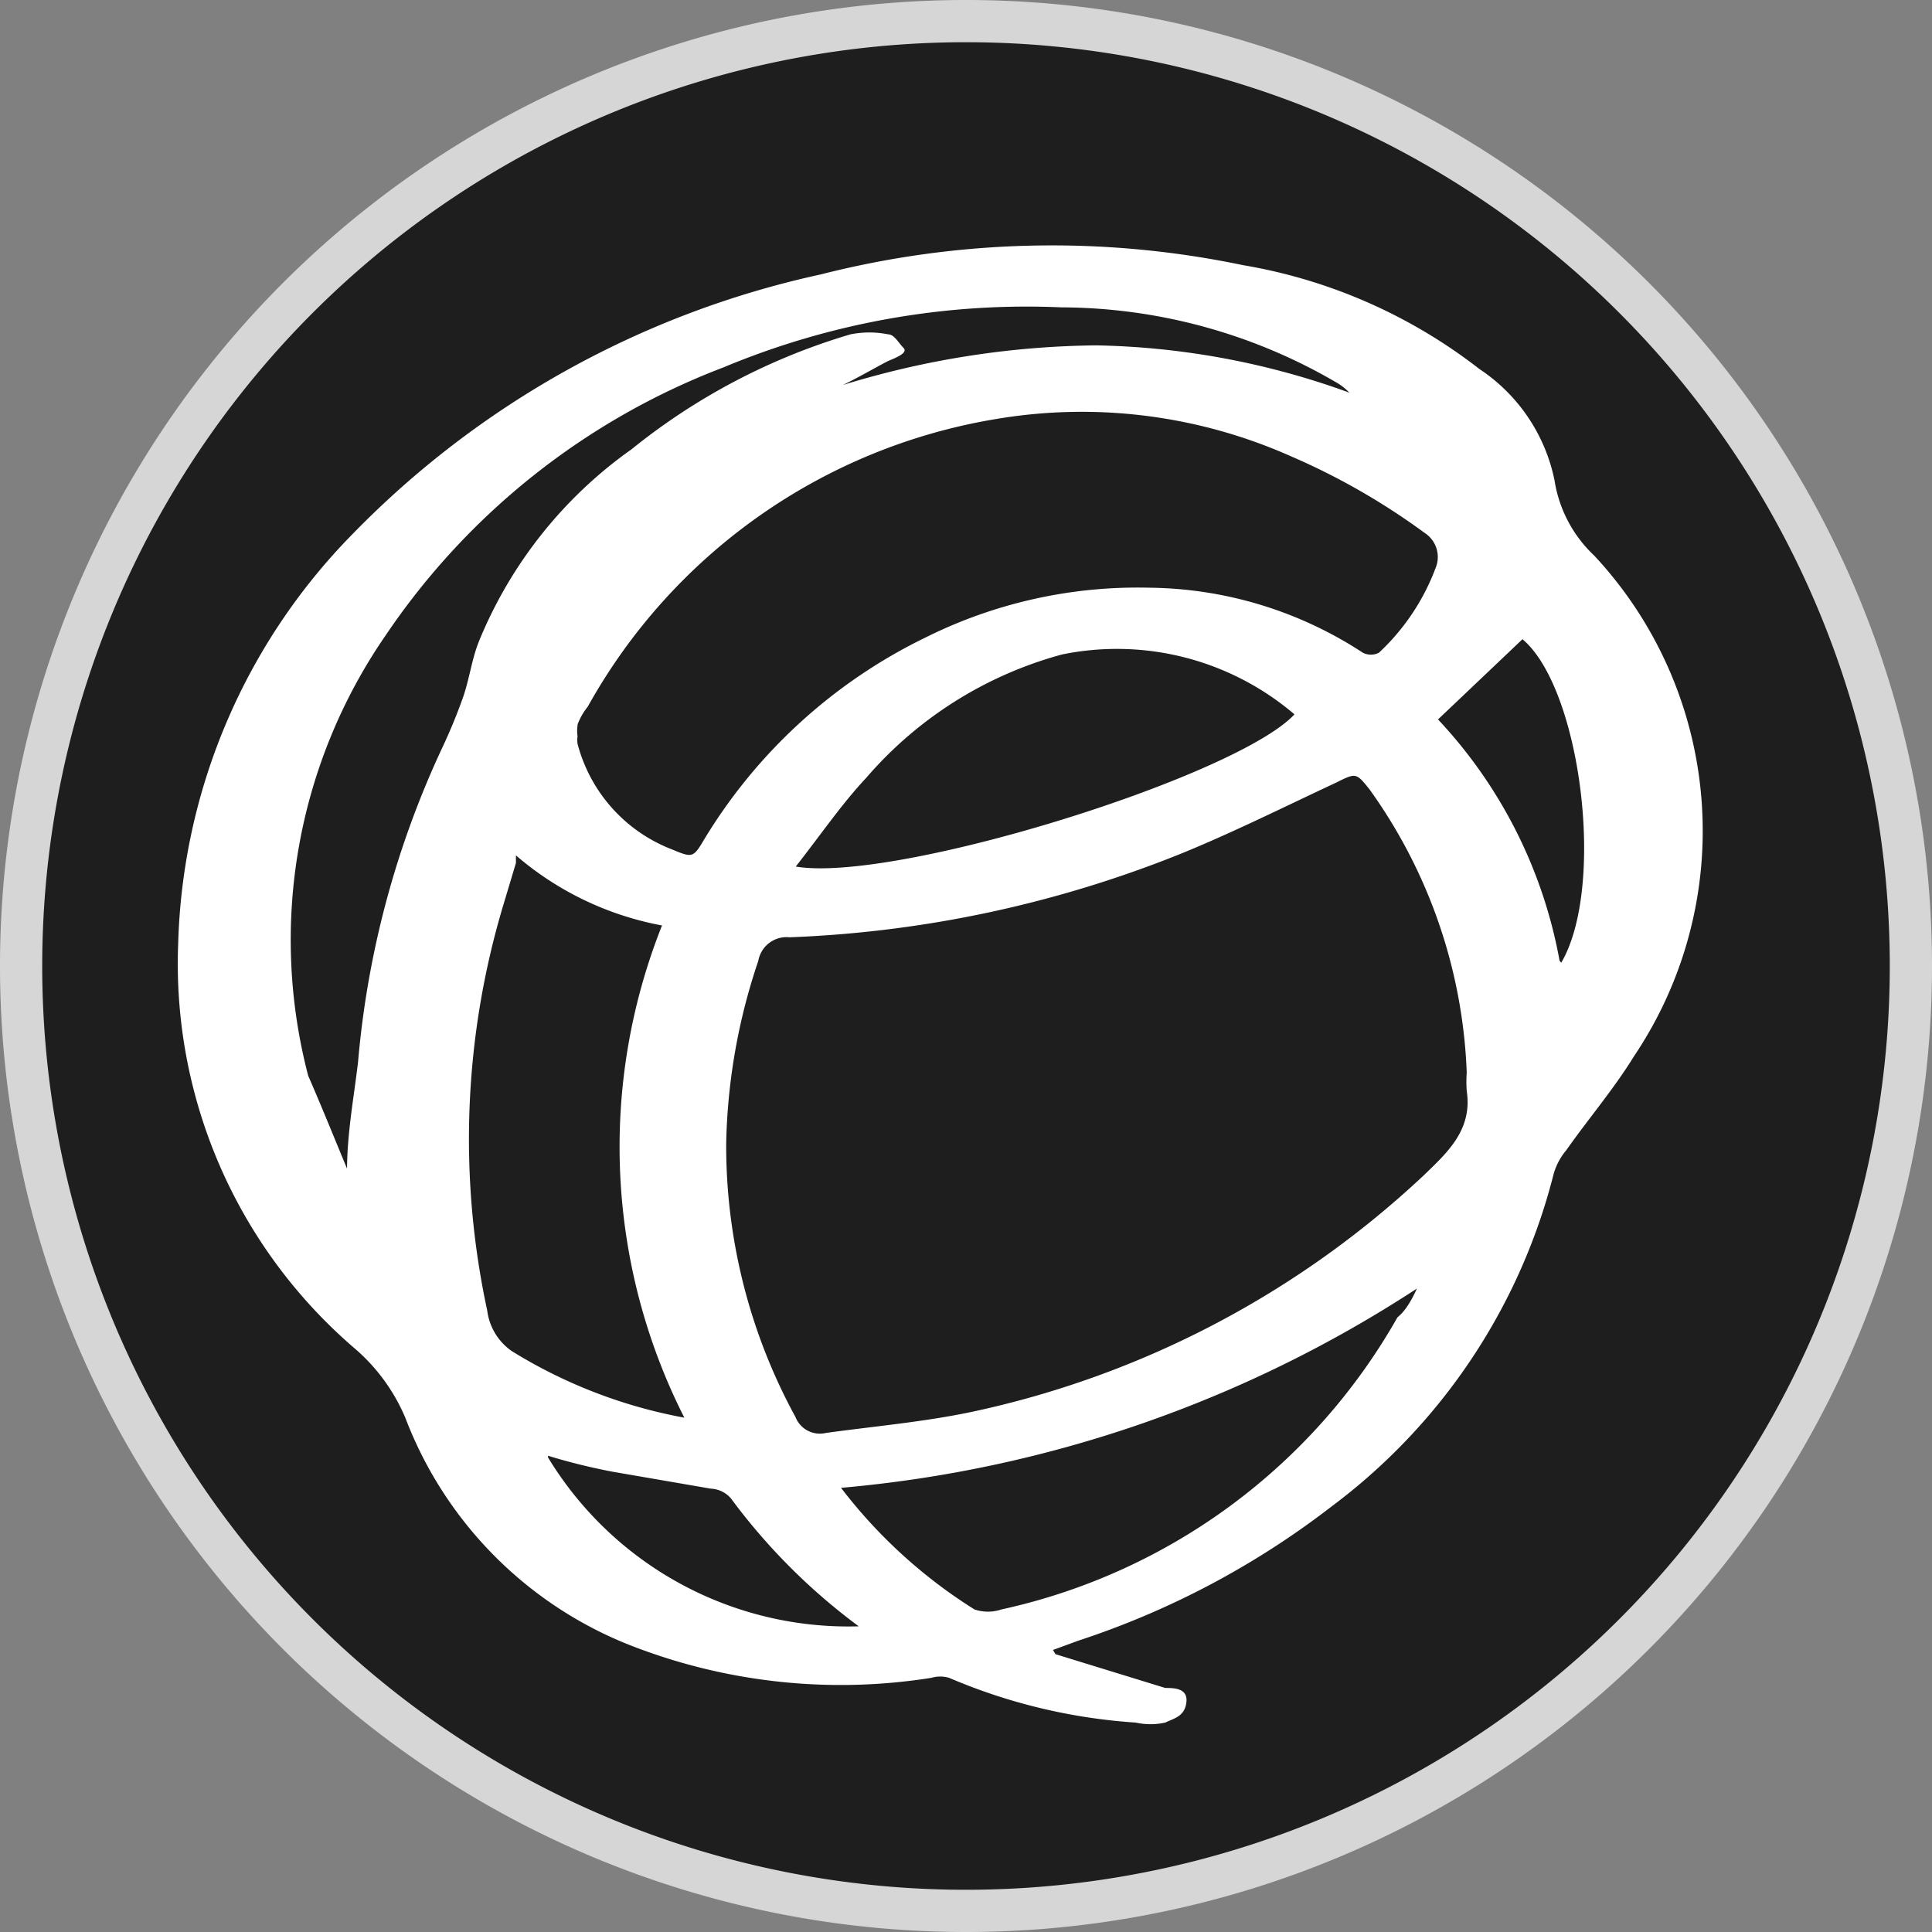 <svg id="Layer_1" data-name="Layer 1" xmlns="http://www.w3.org/2000/svg" viewBox="0 0 22.88 22.88"><rect x="0" y="0" width="22.88" height="22.88" fill="#808080" stroke="none"/><defs><style>.cls-1{fill:#1e1e1e;stroke:#d6d6d6;stroke-miterlimit:10;stroke-width:0.5px;}.cls-2{fill:#fff;}</style></defs><path class="cls-1" d="M22.67,11.48A11.19,11.19,0,1,1,11.48.29,11.19,11.19,0,0,1,22.67,11.48Z" transform="translate(-0.04 -0.04)"/><path class="cls-2" d="M12.54,19.63l1.3.4c.1,0,.27,0,.25.17s-.15.19-.25.24a.82.82,0,0,1-.35,0,6.74,6.74,0,0,1-2.21-.53.37.37,0,0,0-.21,0,6.84,6.84,0,0,1-3.5-.36,4.69,4.69,0,0,1-2.73-2.72A2.22,2.22,0,0,0,4.23,16a6,6,0,0,1-2.08-4.78A7.2,7.2,0,0,1,4.21,6.37,11,11,0,0,1,9.76,3.29a11.07,11.07,0,0,1,5-.11,6.25,6.25,0,0,1,2.8,1.23,2.08,2.08,0,0,1,.89,1.32,1.55,1.55,0,0,0,.47.89,4.78,4.78,0,0,1,.47,5.93c-.24.39-.54.74-.8,1.11a.76.76,0,0,0-.15.28,7.08,7.08,0,0,1-2.63,3.94,10,10,0,0,1-3,1.59l-.3.11Zm-3.9-6a6.7,6.7,0,0,0,.82,3.19.31.31,0,0,0,.36.19c.58-.08,1.16-.13,1.73-.25a11.25,11.25,0,0,0,5.35-2.8c.28-.27.58-.54.51-1a1.55,1.55,0,0,1,0-.22,6.14,6.14,0,0,0-1.15-3.35c-.16-.2-.16-.2-.4-.08-.6.28-1.2.58-1.81.83a13.81,13.81,0,0,1-4.66,1,.34.34,0,0,0-.37.28A7.15,7.15,0,0,0,8.64,13.58Zm-1.76-5a.42.42,0,0,0,0,.13.29.29,0,0,0,0,.09A1.84,1.84,0,0,0,8,10.1c.24.1.25.1.38-.12A6.26,6.26,0,0,1,11,7.59,5.63,5.63,0,0,1,13.65,7a4.7,4.7,0,0,1,2.53.77.21.21,0,0,0,.19,0,2.63,2.63,0,0,0,.67-1,.34.34,0,0,0-.13-.42,8.08,8.08,0,0,0-1.59-.91A6.09,6.09,0,0,0,11.85,5,6.8,6.8,0,0,0,7,8.41.74.74,0,0,0,6.88,8.62Zm1.27,8.21A7.09,7.09,0,0,1,7.88,11a3.68,3.68,0,0,1-1.73-.83l0,.09-.15.5a9.64,9.64,0,0,0-.19,4.8.69.69,0,0,0,.29.48A5.91,5.91,0,0,0,8.15,16.83Zm-4-2.95,0,0c0-.42.08-.85.13-1.27a11,11,0,0,1,1-3.73,6.5,6.5,0,0,0,.25-.61c.07-.21.1-.44.18-.64A5.19,5.19,0,0,1,7.52,5.36,7.51,7.51,0,0,1,10.11,4a1.13,1.13,0,0,1,.45,0c.07,0,.12.1.18.16s-.1.12-.17.15-.36.2-.55.29a10.53,10.53,0,0,1,3-.47,9.23,9.23,0,0,1,3,.56.7.7,0,0,0-.17-.13,6.49,6.49,0,0,0-3.24-.88,9.31,9.31,0,0,0-4,.71,8.45,8.45,0,0,0-4,3.17,6.35,6.35,0,0,0-.92,5.22C3.86,13.17,4,13.52,4.15,13.88ZM16.82,15.3A14.82,14.82,0,0,1,10,17.66a6,6,0,0,0,1.58,1.44.5.5,0,0,0,.32,0,7.14,7.14,0,0,0,4.69-3.46C16.69,15.56,16.76,15.43,16.82,15.3Zm-7.37-5c1.16.21,5.23-1.06,5.92-1.8a3.24,3.24,0,0,0-2.75-.71A4.67,4.67,0,0,0,10.3,9.25C10,9.57,9.75,9.94,9.45,10.32Zm-2.92,7a4.16,4.16,0,0,0,3.68,2,0,0,0,0,1,0,0,7.21,7.21,0,0,1-1.51-1.51.33.33,0,0,0-.24-.12L7.3,17.47A7.2,7.2,0,0,1,6.53,17.28Zm12-5.86c.53-.91.23-3.25-.46-3.83l-1,.95A5.65,5.65,0,0,1,18.51,11.42Z" transform="translate(-0.04 -0.04)"/></svg>